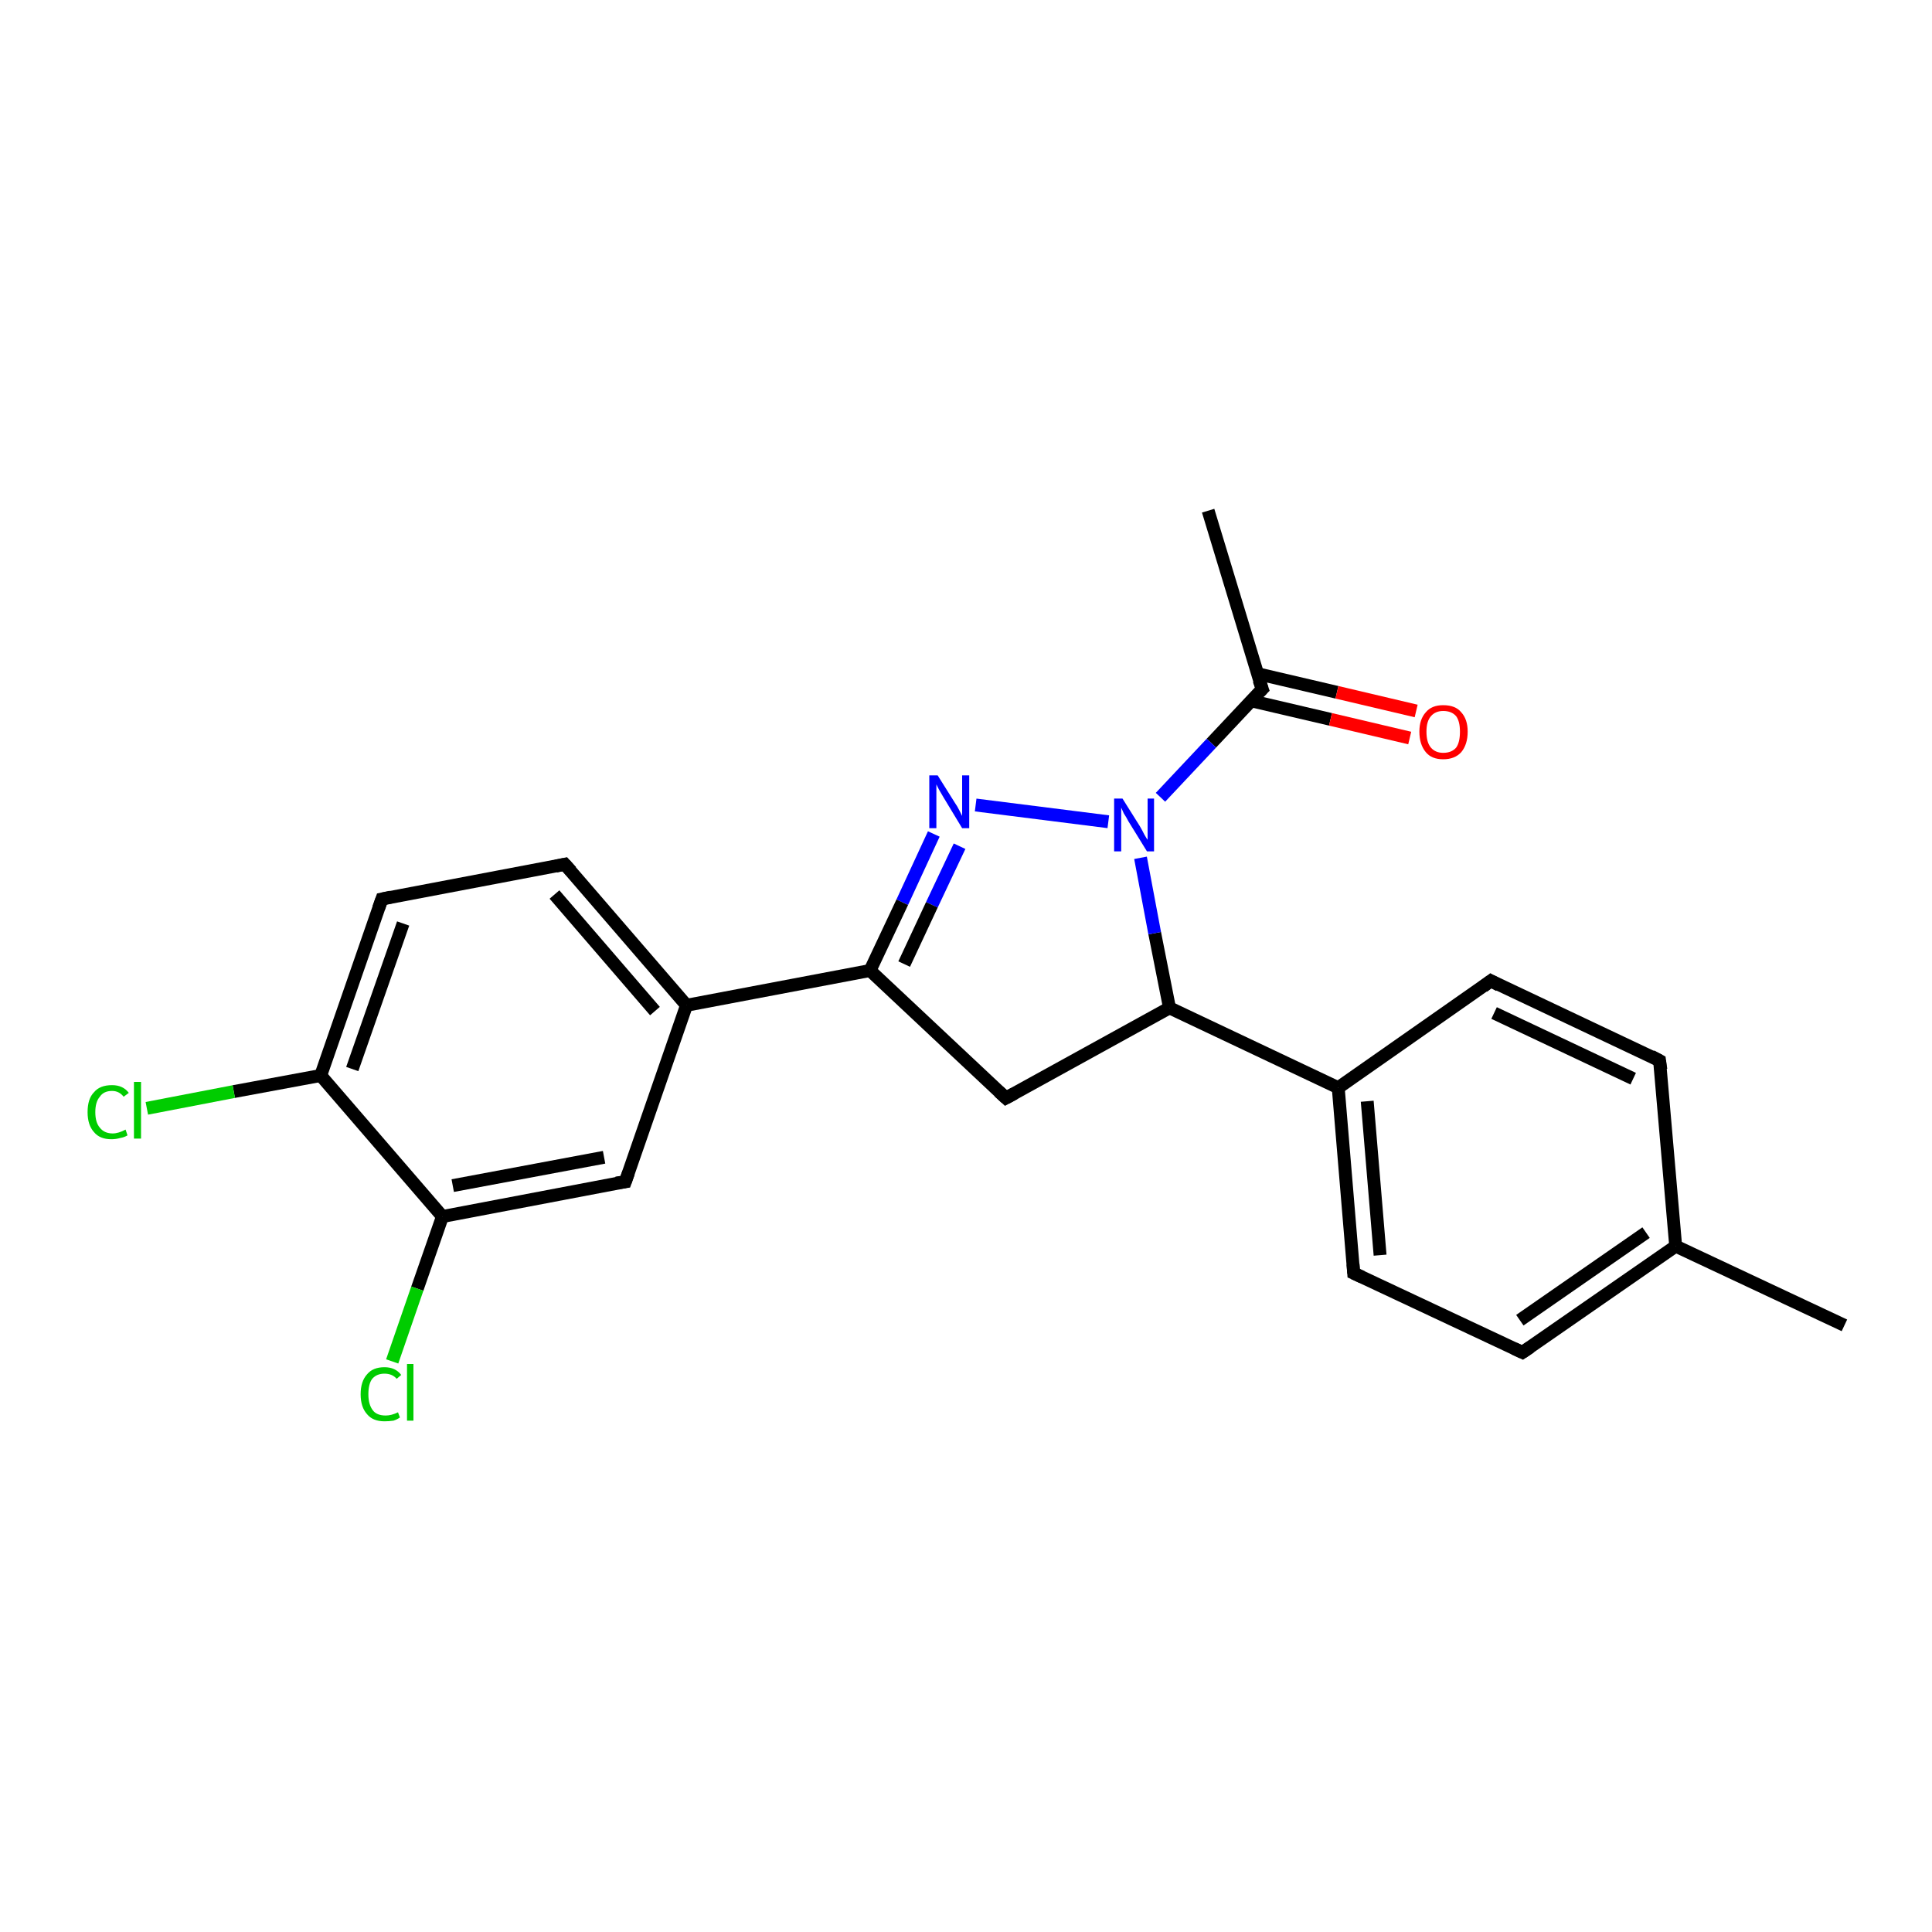 <?xml version='1.0' encoding='iso-8859-1'?>
<svg version='1.1' baseProfile='full'
              xmlns='http://www.w3.org/2000/svg'
                      xmlns:rdkit='http://www.rdkit.org/xml'
                      xmlns:xlink='http://www.w3.org/1999/xlink'
                  xml:space='preserve'
width='300px' height='300px' viewBox='0 0 300 300'>
<!-- END OF HEADER -->
<rect style='opacity:1.0;fill:#FFFFFF;stroke:none' width='300.0' height='300.0' x='0.0' y='0.0'> </rect>
<path class='bond-0 atom-0 atom-1' d='M 187.6,79.3 L 196.0,107.0' style='fill:none;fill-rule:evenodd;stroke:#000000;stroke-width:2.0px;stroke-linecap:butt;stroke-linejoin:miter;stroke-opacity:1' />
<path class='bond-1 atom-1 atom-2' d='M 194.2,108.8 L 206.6,111.7' style='fill:none;fill-rule:evenodd;stroke:#000000;stroke-width:2.0px;stroke-linecap:butt;stroke-linejoin:miter;stroke-opacity:1' />
<path class='bond-1 atom-1 atom-2' d='M 206.6,111.7 L 218.9,114.6' style='fill:none;fill-rule:evenodd;stroke:#FF0000;stroke-width:2.0px;stroke-linecap:butt;stroke-linejoin:miter;stroke-opacity:1' />
<path class='bond-1 atom-1 atom-2' d='M 195.2,104.6 L 207.6,107.5' style='fill:none;fill-rule:evenodd;stroke:#000000;stroke-width:2.0px;stroke-linecap:butt;stroke-linejoin:miter;stroke-opacity:1' />
<path class='bond-1 atom-1 atom-2' d='M 207.6,107.5 L 219.9,110.4' style='fill:none;fill-rule:evenodd;stroke:#FF0000;stroke-width:2.0px;stroke-linecap:butt;stroke-linejoin:miter;stroke-opacity:1' />
<path class='bond-2 atom-1 atom-3' d='M 196.0,107.0 L 188.1,115.4' style='fill:none;fill-rule:evenodd;stroke:#000000;stroke-width:2.0px;stroke-linecap:butt;stroke-linejoin:miter;stroke-opacity:1' />
<path class='bond-2 atom-1 atom-3' d='M 188.1,115.4 L 180.2,123.8' style='fill:none;fill-rule:evenodd;stroke:#0000FF;stroke-width:2.0px;stroke-linecap:butt;stroke-linejoin:miter;stroke-opacity:1' />
<path class='bond-3 atom-3 atom-4' d='M 172.1,127.6 L 151.5,125.0' style='fill:none;fill-rule:evenodd;stroke:#0000FF;stroke-width:2.0px;stroke-linecap:butt;stroke-linejoin:miter;stroke-opacity:1' />
<path class='bond-4 atom-4 atom-5' d='M 145.0,129.5 L 140.1,140.1' style='fill:none;fill-rule:evenodd;stroke:#0000FF;stroke-width:2.0px;stroke-linecap:butt;stroke-linejoin:miter;stroke-opacity:1' />
<path class='bond-4 atom-4 atom-5' d='M 140.1,140.1 L 135.1,150.7' style='fill:none;fill-rule:evenodd;stroke:#000000;stroke-width:2.0px;stroke-linecap:butt;stroke-linejoin:miter;stroke-opacity:1' />
<path class='bond-4 atom-4 atom-5' d='M 149.0,131.4 L 144.7,140.5' style='fill:none;fill-rule:evenodd;stroke:#0000FF;stroke-width:2.0px;stroke-linecap:butt;stroke-linejoin:miter;stroke-opacity:1' />
<path class='bond-4 atom-4 atom-5' d='M 144.7,140.5 L 140.4,149.7' style='fill:none;fill-rule:evenodd;stroke:#000000;stroke-width:2.0px;stroke-linecap:butt;stroke-linejoin:miter;stroke-opacity:1' />
<path class='bond-5 atom-5 atom-6' d='M 135.1,150.7 L 156.2,170.5' style='fill:none;fill-rule:evenodd;stroke:#000000;stroke-width:2.0px;stroke-linecap:butt;stroke-linejoin:miter;stroke-opacity:1' />
<path class='bond-6 atom-6 atom-7' d='M 156.2,170.5 L 181.6,156.5' style='fill:none;fill-rule:evenodd;stroke:#000000;stroke-width:2.0px;stroke-linecap:butt;stroke-linejoin:miter;stroke-opacity:1' />
<path class='bond-7 atom-7 atom-8' d='M 181.6,156.5 L 207.8,168.9' style='fill:none;fill-rule:evenodd;stroke:#000000;stroke-width:2.0px;stroke-linecap:butt;stroke-linejoin:miter;stroke-opacity:1' />
<path class='bond-8 atom-8 atom-9' d='M 207.8,168.9 L 210.2,197.7' style='fill:none;fill-rule:evenodd;stroke:#000000;stroke-width:2.0px;stroke-linecap:butt;stroke-linejoin:miter;stroke-opacity:1' />
<path class='bond-8 atom-8 atom-9' d='M 212.3,171.0 L 214.3,194.9' style='fill:none;fill-rule:evenodd;stroke:#000000;stroke-width:2.0px;stroke-linecap:butt;stroke-linejoin:miter;stroke-opacity:1' />
<path class='bond-9 atom-9 atom-10' d='M 210.2,197.7 L 236.4,210.0' style='fill:none;fill-rule:evenodd;stroke:#000000;stroke-width:2.0px;stroke-linecap:butt;stroke-linejoin:miter;stroke-opacity:1' />
<path class='bond-10 atom-10 atom-11' d='M 236.4,210.0 L 260.2,193.5' style='fill:none;fill-rule:evenodd;stroke:#000000;stroke-width:2.0px;stroke-linecap:butt;stroke-linejoin:miter;stroke-opacity:1' />
<path class='bond-10 atom-10 atom-11' d='M 236.0,205.0 L 255.6,191.4' style='fill:none;fill-rule:evenodd;stroke:#000000;stroke-width:2.0px;stroke-linecap:butt;stroke-linejoin:miter;stroke-opacity:1' />
<path class='bond-11 atom-11 atom-12' d='M 260.2,193.5 L 286.4,205.8' style='fill:none;fill-rule:evenodd;stroke:#000000;stroke-width:2.0px;stroke-linecap:butt;stroke-linejoin:miter;stroke-opacity:1' />
<path class='bond-12 atom-11 atom-13' d='M 260.2,193.5 L 257.7,164.7' style='fill:none;fill-rule:evenodd;stroke:#000000;stroke-width:2.0px;stroke-linecap:butt;stroke-linejoin:miter;stroke-opacity:1' />
<path class='bond-13 atom-13 atom-14' d='M 257.7,164.7 L 231.5,152.3' style='fill:none;fill-rule:evenodd;stroke:#000000;stroke-width:2.0px;stroke-linecap:butt;stroke-linejoin:miter;stroke-opacity:1' />
<path class='bond-13 atom-13 atom-14' d='M 253.6,167.5 L 232.0,157.3' style='fill:none;fill-rule:evenodd;stroke:#000000;stroke-width:2.0px;stroke-linecap:butt;stroke-linejoin:miter;stroke-opacity:1' />
<path class='bond-14 atom-5 atom-15' d='M 135.1,150.7 L 106.6,156.1' style='fill:none;fill-rule:evenodd;stroke:#000000;stroke-width:2.0px;stroke-linecap:butt;stroke-linejoin:miter;stroke-opacity:1' />
<path class='bond-15 atom-15 atom-16' d='M 106.6,156.1 L 87.7,134.2' style='fill:none;fill-rule:evenodd;stroke:#000000;stroke-width:2.0px;stroke-linecap:butt;stroke-linejoin:miter;stroke-opacity:1' />
<path class='bond-15 atom-15 atom-16' d='M 101.7,157.0 L 86.1,138.9' style='fill:none;fill-rule:evenodd;stroke:#000000;stroke-width:2.0px;stroke-linecap:butt;stroke-linejoin:miter;stroke-opacity:1' />
<path class='bond-16 atom-16 atom-17' d='M 87.7,134.2 L 59.3,139.6' style='fill:none;fill-rule:evenodd;stroke:#000000;stroke-width:2.0px;stroke-linecap:butt;stroke-linejoin:miter;stroke-opacity:1' />
<path class='bond-17 atom-17 atom-18' d='M 59.3,139.6 L 49.8,167.0' style='fill:none;fill-rule:evenodd;stroke:#000000;stroke-width:2.0px;stroke-linecap:butt;stroke-linejoin:miter;stroke-opacity:1' />
<path class='bond-17 atom-17 atom-18' d='M 62.6,143.4 L 54.7,166.0' style='fill:none;fill-rule:evenodd;stroke:#000000;stroke-width:2.0px;stroke-linecap:butt;stroke-linejoin:miter;stroke-opacity:1' />
<path class='bond-18 atom-18 atom-19' d='M 49.8,167.0 L 36.3,169.5' style='fill:none;fill-rule:evenodd;stroke:#000000;stroke-width:2.0px;stroke-linecap:butt;stroke-linejoin:miter;stroke-opacity:1' />
<path class='bond-18 atom-18 atom-19' d='M 36.3,169.5 L 22.8,172.1' style='fill:none;fill-rule:evenodd;stroke:#00CC00;stroke-width:2.0px;stroke-linecap:butt;stroke-linejoin:miter;stroke-opacity:1' />
<path class='bond-19 atom-18 atom-20' d='M 49.8,167.0 L 68.7,188.9' style='fill:none;fill-rule:evenodd;stroke:#000000;stroke-width:2.0px;stroke-linecap:butt;stroke-linejoin:miter;stroke-opacity:1' />
<path class='bond-20 atom-20 atom-21' d='M 68.7,188.9 L 64.8,200.1' style='fill:none;fill-rule:evenodd;stroke:#000000;stroke-width:2.0px;stroke-linecap:butt;stroke-linejoin:miter;stroke-opacity:1' />
<path class='bond-20 atom-20 atom-21' d='M 64.8,200.1 L 60.9,211.4' style='fill:none;fill-rule:evenodd;stroke:#00CC00;stroke-width:2.0px;stroke-linecap:butt;stroke-linejoin:miter;stroke-opacity:1' />
<path class='bond-21 atom-20 atom-22' d='M 68.7,188.9 L 97.1,183.5' style='fill:none;fill-rule:evenodd;stroke:#000000;stroke-width:2.0px;stroke-linecap:butt;stroke-linejoin:miter;stroke-opacity:1' />
<path class='bond-21 atom-20 atom-22' d='M 70.3,184.1 L 93.8,179.7' style='fill:none;fill-rule:evenodd;stroke:#000000;stroke-width:2.0px;stroke-linecap:butt;stroke-linejoin:miter;stroke-opacity:1' />
<path class='bond-22 atom-7 atom-3' d='M 181.6,156.5 L 179.3,144.9' style='fill:none;fill-rule:evenodd;stroke:#000000;stroke-width:2.0px;stroke-linecap:butt;stroke-linejoin:miter;stroke-opacity:1' />
<path class='bond-22 atom-7 atom-3' d='M 179.3,144.9 L 177.1,133.2' style='fill:none;fill-rule:evenodd;stroke:#0000FF;stroke-width:2.0px;stroke-linecap:butt;stroke-linejoin:miter;stroke-opacity:1' />
<path class='bond-23 atom-14 atom-8' d='M 231.5,152.3 L 207.8,168.9' style='fill:none;fill-rule:evenodd;stroke:#000000;stroke-width:2.0px;stroke-linecap:butt;stroke-linejoin:miter;stroke-opacity:1' />
<path class='bond-24 atom-22 atom-15' d='M 97.1,183.5 L 106.6,156.1' style='fill:none;fill-rule:evenodd;stroke:#000000;stroke-width:2.0px;stroke-linecap:butt;stroke-linejoin:miter;stroke-opacity:1' />
<path d='M 195.5,105.6 L 196.0,107.0 L 195.6,107.4' style='fill:none;stroke:#000000;stroke-width:2.0px;stroke-linecap:butt;stroke-linejoin:miter;stroke-opacity:1;' />
<path d='M 155.1,169.5 L 156.2,170.5 L 157.5,169.8' style='fill:none;stroke:#000000;stroke-width:2.0px;stroke-linecap:butt;stroke-linejoin:miter;stroke-opacity:1;' />
<path d='M 210.1,196.3 L 210.2,197.7 L 211.5,198.3' style='fill:none;stroke:#000000;stroke-width:2.0px;stroke-linecap:butt;stroke-linejoin:miter;stroke-opacity:1;' />
<path d='M 235.1,209.4 L 236.4,210.0 L 237.6,209.2' style='fill:none;stroke:#000000;stroke-width:2.0px;stroke-linecap:butt;stroke-linejoin:miter;stroke-opacity:1;' />
<path d='M 257.9,166.1 L 257.7,164.7 L 256.4,164.0' style='fill:none;stroke:#000000;stroke-width:2.0px;stroke-linecap:butt;stroke-linejoin:miter;stroke-opacity:1;' />
<path d='M 232.8,153.0 L 231.5,152.3 L 230.3,153.2' style='fill:none;stroke:#000000;stroke-width:2.0px;stroke-linecap:butt;stroke-linejoin:miter;stroke-opacity:1;' />
<path d='M 88.7,135.3 L 87.7,134.2 L 86.3,134.5' style='fill:none;stroke:#000000;stroke-width:2.0px;stroke-linecap:butt;stroke-linejoin:miter;stroke-opacity:1;' />
<path d='M 60.7,139.3 L 59.3,139.6 L 58.8,141.0' style='fill:none;stroke:#000000;stroke-width:2.0px;stroke-linecap:butt;stroke-linejoin:miter;stroke-opacity:1;' />
<path d='M 95.7,183.7 L 97.1,183.5 L 97.6,182.1' style='fill:none;stroke:#000000;stroke-width:2.0px;stroke-linecap:butt;stroke-linejoin:miter;stroke-opacity:1;' />
<path class='atom-2' d='M 220.4 113.6
Q 220.4 111.7, 221.4 110.6
Q 222.3 109.5, 224.1 109.5
Q 226.0 109.5, 226.9 110.6
Q 227.9 111.7, 227.9 113.6
Q 227.9 115.6, 226.9 116.8
Q 225.9 117.9, 224.1 117.9
Q 222.3 117.9, 221.4 116.8
Q 220.4 115.6, 220.4 113.6
M 224.1 116.9
Q 225.4 116.9, 226.1 116.1
Q 226.7 115.3, 226.7 113.6
Q 226.7 112.0, 226.1 111.2
Q 225.4 110.4, 224.1 110.4
Q 222.9 110.4, 222.2 111.2
Q 221.5 112.0, 221.5 113.6
Q 221.5 115.3, 222.2 116.1
Q 222.9 116.9, 224.1 116.9
' fill='#FF0000'/>
<path class='atom-3' d='M 174.3 124.0
L 177.0 128.3
Q 177.3 128.8, 177.7 129.6
Q 178.1 130.3, 178.2 130.4
L 178.2 124.0
L 179.2 124.0
L 179.2 132.2
L 178.1 132.2
L 175.2 127.5
Q 174.9 126.9, 174.5 126.3
Q 174.2 125.6, 174.1 125.4
L 174.1 132.2
L 173.0 132.2
L 173.0 124.0
L 174.3 124.0
' fill='#0000FF'/>
<path class='atom-4' d='M 145.6 120.4
L 148.3 124.7
Q 148.6 125.1, 149.0 125.9
Q 149.4 126.7, 149.4 126.7
L 149.4 120.4
L 150.5 120.4
L 150.5 128.6
L 149.4 128.6
L 146.5 123.8
Q 146.2 123.3, 145.8 122.6
Q 145.5 122.0, 145.4 121.8
L 145.4 128.6
L 144.3 128.6
L 144.3 120.4
L 145.6 120.4
' fill='#0000FF'/>
<path class='atom-19' d='M 13.6 172.7
Q 13.6 170.6, 14.6 169.6
Q 15.5 168.5, 17.4 168.5
Q 19.1 168.5, 20.0 169.7
L 19.2 170.3
Q 18.5 169.4, 17.4 169.4
Q 16.1 169.4, 15.5 170.3
Q 14.8 171.1, 14.8 172.7
Q 14.8 174.3, 15.5 175.1
Q 16.2 176.0, 17.5 176.0
Q 18.4 176.0, 19.5 175.4
L 19.8 176.3
Q 19.3 176.6, 18.7 176.7
Q 18.0 176.9, 17.3 176.9
Q 15.5 176.9, 14.6 175.8
Q 13.6 174.7, 13.6 172.7
' fill='#00CC00'/>
<path class='atom-19' d='M 20.8 168.0
L 21.9 168.0
L 21.9 176.8
L 20.8 176.8
L 20.8 168.0
' fill='#00CC00'/>
<path class='atom-21' d='M 56.0 216.5
Q 56.0 214.5, 57.0 213.4
Q 57.9 212.3, 59.7 212.3
Q 61.4 212.3, 62.3 213.5
L 61.6 214.1
Q 60.9 213.3, 59.7 213.3
Q 58.5 213.3, 57.8 214.1
Q 57.2 214.9, 57.2 216.5
Q 57.2 218.1, 57.9 219.0
Q 58.5 219.8, 59.9 219.8
Q 60.8 219.8, 61.8 219.3
L 62.1 220.1
Q 61.7 220.4, 61.1 220.6
Q 60.4 220.7, 59.7 220.7
Q 57.9 220.7, 57.0 219.6
Q 56.0 218.5, 56.0 216.5
' fill='#00CC00'/>
<path class='atom-21' d='M 63.2 211.8
L 64.2 211.8
L 64.2 220.6
L 63.2 220.6
L 63.2 211.8
' fill='#00CC00'/>
</svg>
